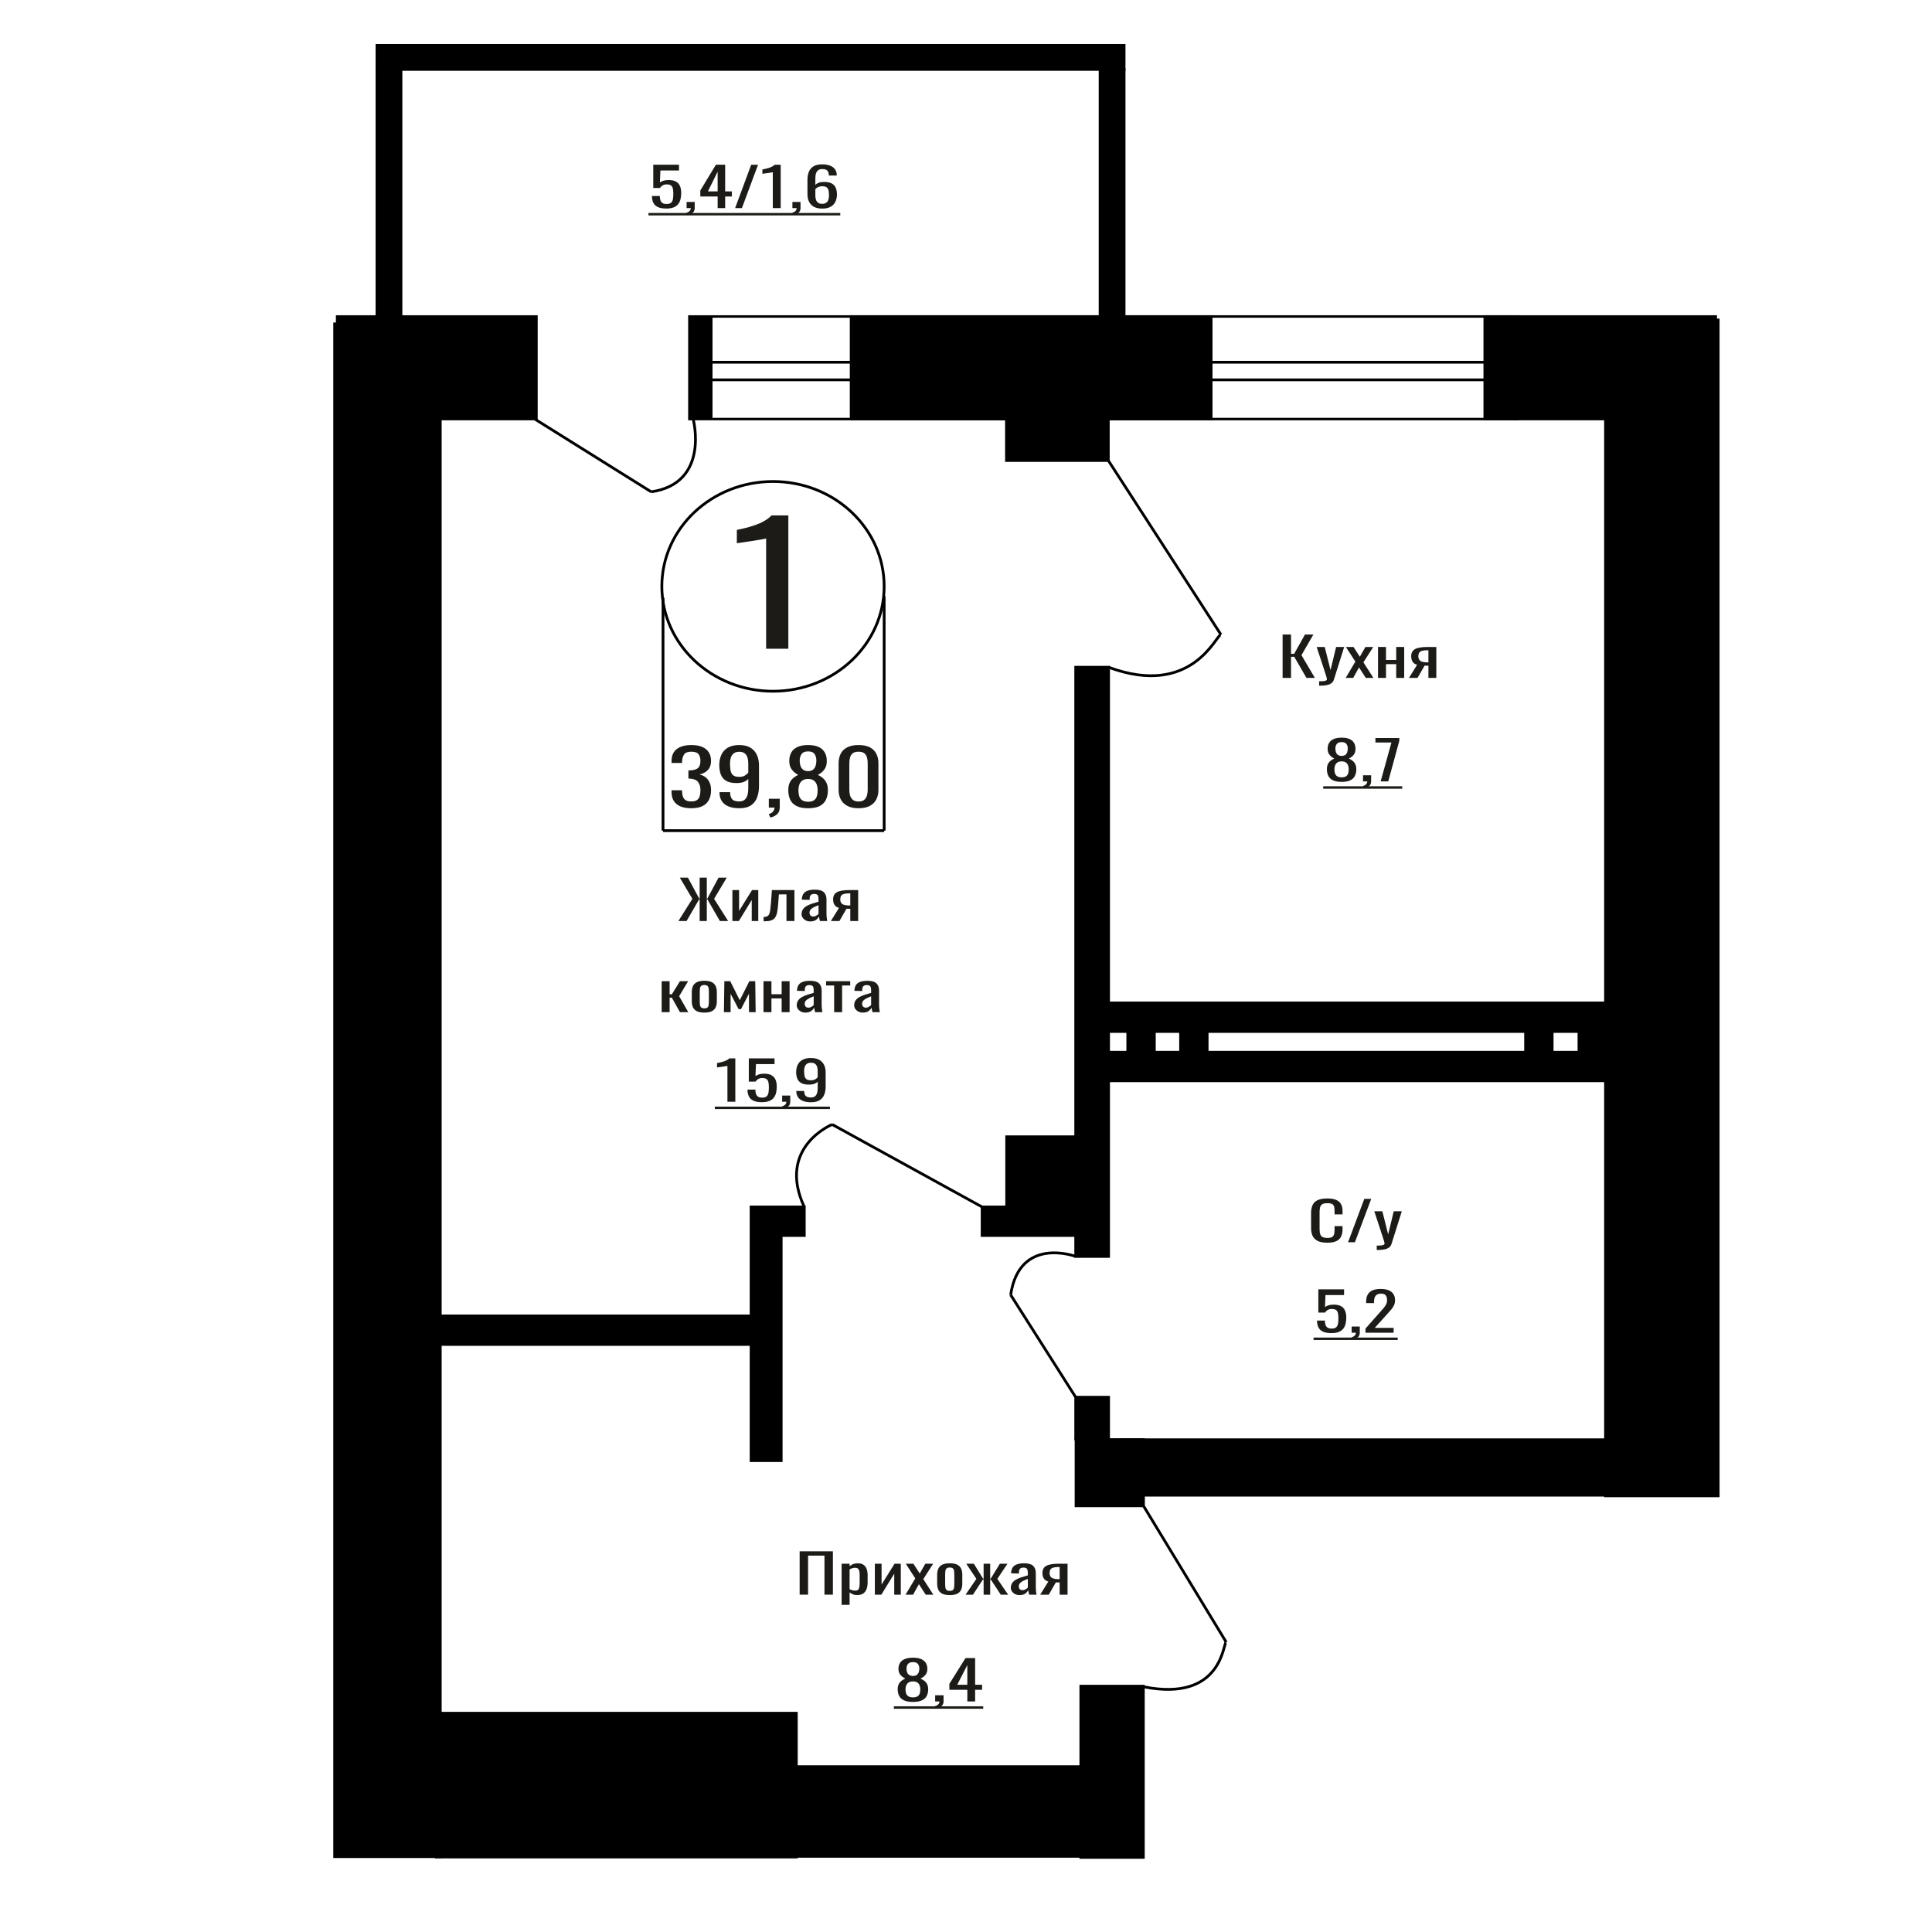 <?xml version="1.0" encoding="UTF-8"?>
<!DOCTYPE svg PUBLIC "-//W3C//DTD SVG 1.1//EN" "http://www.w3.org/Graphics/SVG/1.1/DTD/svg11.dtd">
<!-- Creator: CorelDRAW 2019 -->
<svg xmlns="http://www.w3.org/2000/svg" xml:space="preserve" width="140mm" height="140mm" version="1.1" style="shape-rendering:geometricPrecision; text-rendering:geometricPrecision; image-rendering:optimizeQuality; fill-rule:evenodd; clip-rule:evenodd"
viewBox="0 0 14000 14000"
 xmlns:xlink="http://www.w3.org/1999/xlink">
 <defs>
  <style type="text/css">
   <![CDATA[
    .str0 {stroke:black;stroke-width:20;stroke-miterlimit:22.926}
    .fil1 {fill:none}
    .fil3 {fill:black}
    .fil2 {fill:#1C1B17}
    .fil0 {fill:#1C1B17;fill-rule:nonzero}
   ]]>
  </style>
 </defs>
 <g id="Слой_x0020_1">
  <path class="fil0" d="M5551.61 4701.2l0 -799.33c-1.01,0.8 -12.29,3.18 -33.87,7.16 -21.57,3.97 -45.89,7.95 -72.99,11.93 -27.08,3.98 -51.16,7.55 -72.23,10.74 -21.07,3.18 -32.1,4.77 -33.11,4.77l0 -96.64c17.05,-3.18 36.87,-7.55 59.45,-13.12 22.57,-5.57 45.64,-12.33 69.22,-20.28 23.59,-7.96 46.15,-17.9 67.72,-29.83 21.57,-11.93 39.89,-25.85 54.94,-41.75l121.89 0 0 966.35 -161.02 0z"/>
  <ellipse class="fil1 str0" cx="5601.45" cy="4249.03" rx="805.5" ry="759.88"/>
  <line class="fil1 str0" x1="4804.48" y1="4330.88" x2="4804.48" y2= "6019.17" />
  <line class="fil1 str0" x1="6406.96" y1="4320.43" x2="6406.96" y2= "6019.16" />
  <line class="fil1 str0" x1="4804.48" y1="6019.16" x2="6406.96" y2= "6019.16" />
  <path class="fil0" d="M5008.68 5856.84c-31.65,0 -58.02,-4.62 -79.13,-13.86 -21.1,-9.24 -36.93,-22.55 -47.47,-39.92 -10.55,-17.37 -15.82,-37.88 -15.82,-61.54l0 -14.96 76.24 0c0,1.47 0,3.04 0,4.71 0,1.66 0,3.42 0,5.26 0.48,13.31 2.52,25.32 6.11,36.04 3.61,10.72 10.08,19.22 19.42,25.5 9.36,6.29 22.9,9.43 40.65,9.43 18.7,0 32.84,-3.42 42.44,-10.26 9.59,-6.84 16.07,-16.54 19.43,-29.1 3.35,-12.57 5.03,-26.99 5.03,-43.25 0,-23.65 -5.64,-42.96 -16.9,-57.93 -11.28,-14.97 -31.05,-23.19 -59.35,-24.67 -1.44,-0.37 -3.23,-0.56 -5.4,-0.56 -2.15,0 -3.96,0 -5.4,0l0 -59.32c1.44,0 3.13,0 5.04,0 1.92,0 3.61,0 5.05,0 27.32,-0.74 46.99,-6.28 58.98,-16.63 11.99,-10.35 17.98,-27.54 17.98,-51.56 0,-20.33 -4.43,-36.59 -13.31,-48.79 -8.87,-12.19 -26.49,-18.29 -52.87,-18.29 -26.38,0 -43.88,6.74 -52.51,20.23 -8.63,13.49 -13.43,30.77 -14.39,51.84 0,1.48 0,3.05 0,4.71 0,1.67 0,3.24 0,4.71l-76.24 0 0 -14.96c0,-24.03 5.27,-44.54 15.82,-61.54 10.54,-17 26.49,-30.12 47.83,-39.36 21.35,-9.24 47.84,-13.86 79.49,-13.86 32.12,0 58.75,4.62 79.85,13.86 21.09,9.24 36.92,22.45 47.47,39.63 10.55,17.19 15.83,37.8 15.83,61.82 0,26.98 -7.55,48.6 -22.67,64.87 -15.1,16.26 -35.35,27.35 -60.77,33.26 17.73,4.06 32.72,11.09 44.96,21.07 12.22,9.98 21.69,22.63 28.41,37.97 6.71,15.34 10.07,33.17 10.07,53.5 0,26.61 -4.8,49.81 -14.39,69.58 -9.59,19.77 -24.94,35.11 -46.03,46.01 -21.1,10.91 -48.92,16.36 -83.45,16.36z"/>
  <path id="1" class="fil0" d="M5356.84 5856.84c-30.22,0 -55.99,-4.34 -77.33,-13.03 -21.34,-8.68 -37.52,-21.34 -48.55,-37.98 -11.03,-16.63 -16.79,-36.77 -17.27,-60.42 0,-0.74 0,-1.58 0,-2.5 0,-0.92 0,-1.76 0,-2.49l76.96 0c0,21.43 4.56,37.97 13.68,49.61 9.11,11.65 26.84,17.47 53.22,17.47 14.39,0 26.38,-3.42 35.97,-10.26 9.59,-6.84 16.79,-17.37 21.58,-31.6 4.8,-14.23 7.2,-32.25 7.2,-54.05l0 -68.19c-7.2,9.24 -17.87,16.72 -32.01,22.45 -14.16,5.73 -31.78,8.59 -52.87,8.59 -32.13,0 -57.31,-5.45 -75.53,-16.35 -18.23,-10.91 -31.05,-26.06 -38.48,-45.46 -7.44,-19.41 -11.16,-42.05 -11.16,-67.92 0,-27.35 4.8,-52.02 14.39,-74.01 9.58,-21.99 25.05,-39.45 46.39,-52.39 21.35,-12.94 49.28,-19.4 83.81,-19.4 33.57,0 60.9,6.56 82,19.68 21.1,13.12 36.56,30.77 46.4,52.94 9.83,22.18 14.74,46.94 14.74,74.29l0 150.8c0,28.83 -4.31,55.44 -12.95,79.83 -8.63,24.4 -23.25,43.89 -43.87,58.49 -20.63,14.6 -49.39,21.9 -86.32,21.9zm0 -227.3c16.78,0 30.45,-3.24 41,-9.71 10.55,-6.46 18.7,-13.58 24.46,-21.34l0 -66.53c0,-15.52 -1.92,-29.66 -5.76,-42.41 -3.83,-12.75 -10.55,-22.92 -20.14,-30.49 -9.59,-7.58 -22.78,-11.37 -39.56,-11.37 -16.79,0 -30.09,3.88 -39.92,11.64 -9.84,7.77 -16.79,17.84 -20.87,30.22 -4.07,12.38 -6.11,25.96 -6.11,40.75 0,17.74 1.08,34.19 3.23,49.34 2.17,15.15 7.92,27.26 17.27,36.31 9.36,9.06 24.82,13.59 46.4,13.59z"/>
  <path id="2" class="fil0" d="M5582.71 5924.48l-12.23 -25.51c12.95,-3.32 23.14,-9.14 30.57,-17.46 7.44,-8.32 11.15,-18.2 11.15,-29.66l-41 0 0 -63.76 79.12 0 0 62.65c0,19.59 -5.52,35.21 -16.54,46.85 -11.03,11.64 -28.06,20.6 -51.07,26.89z"/>
  <path id="3" class="fil0" d="M5856.05 5856.84c-35.01,0 -63.06,-5.36 -84.16,-16.08 -21.11,-10.72 -36.33,-25.96 -45.68,-45.74 -9.36,-19.77 -14.03,-42.96 -14.03,-69.57 0,-15.16 1.68,-28.46 5.04,-39.92 3.36,-11.46 8.27,-21.53 14.75,-30.21 6.47,-8.69 14.14,-16.27 23.02,-22.74 8.86,-6.46 18.58,-12.28 29.13,-17.46 -19.18,-9.98 -34.78,-23.01 -46.77,-39.08 -11.98,-16.08 -17.98,-36.5 -17.98,-61.27 0,-23.65 4.8,-44.16 14.39,-61.53 9.59,-17.37 24.57,-30.77 44.96,-40.2 20.38,-9.42 46.16,-14.13 77.33,-14.13 31.16,0 56.71,4.71 76.6,14.13 19.91,9.43 34.66,22.83 44.25,40.2 9.58,17.37 14.39,37.88 14.39,61.53 0,25.14 -5.88,45.65 -17.64,61.54 -11.74,15.9 -27.45,28.83 -47.11,38.81 10.55,5.18 20.27,11 29.13,17.46 8.87,6.47 16.56,14.05 23.03,22.74 6.46,8.68 11.51,18.75 15.1,30.21 3.6,11.46 5.4,24.76 5.4,39.92 0,26.61 -4.68,49.8 -14.04,69.57 -9.34,19.78 -24.44,35.02 -45.31,45.74 -20.86,10.72 -48.8,16.08 -83.8,16.08zm0 -47.12c18.7,0 33.08,-3.7 43.15,-11.09 10.08,-7.39 16.91,-17.37 20.5,-29.94 3.61,-12.57 5.4,-26.61 5.4,-42.13 0,-14.05 -2.04,-27.26 -6.11,-39.64 -4.07,-12.39 -11.15,-22.55 -21.21,-30.5 -10.09,-7.94 -23.98,-11.92 -41.73,-11.92 -17.75,0 -31.78,3.89 -42.08,11.65 -10.31,7.76 -17.63,17.83 -21.94,30.21 -4.32,12.38 -6.47,25.78 -6.47,40.2 0,15.52 1.92,29.56 5.74,42.13 3.84,12.57 10.92,22.55 21.23,29.94 10.32,7.39 24.82,11.09 43.52,11.09zm0 -221.76c16.31,-0.37 28.65,-4.25 37.04,-11.65 8.4,-7.39 14.27,-16.91 17.62,-28.55 3.36,-11.64 5.05,-23.75 5.05,-36.31 0,-18.48 -4.32,-34.19 -12.95,-47.13 -8.64,-12.93 -24.22,-19.4 -46.76,-19.4 -22.54,0 -38.37,6.47 -47.48,19.4 -9.11,12.94 -13.66,28.65 -13.66,47.13 0,12.56 1.67,24.67 5.03,36.31 3.35,11.64 9.48,21.16 18.34,28.55 8.87,7.4 21.46,11.28 37.77,11.65z"/>
  <path id="4" class="fil0" d="M6221.47 5856.84c-33.08,0 -60.3,-5.73 -81.63,-17.19 -21.35,-11.45 -37.18,-27.16 -47.49,-47.12 -10.31,-19.96 -15.46,-42.69 -15.46,-68.19l0 -193.49c0,-26.24 5.04,-49.25 15.11,-69.02 10.07,-19.77 25.76,-35.2 47.11,-46.29 21.34,-11.09 48.8,-16.63 82.36,-16.63 33.57,0 60.91,5.54 82,16.63 21.1,11.09 36.7,26.52 46.77,46.29 10.06,19.77 15.1,42.78 15.1,69.02l0 193.49c0,25.87 -5.15,48.79 -15.47,68.74 -10.31,19.96 -26.01,35.58 -47.11,46.85 -21.11,11.27 -48.2,16.91 -81.29,16.91zm0 -48.79c18.22,0 32.01,-4.06 41.37,-12.19 9.34,-8.14 15.81,-18.58 19.42,-31.33 3.59,-12.75 5.38,-25.96 5.38,-39.64l0 -194.59c0,-14.42 -1.67,-28 -5.03,-40.75 -3.35,-12.75 -9.7,-23.01 -19.06,-30.77 -9.35,-7.76 -23.38,-11.64 -42.08,-11.64 -18.69,0 -32.85,3.88 -42.44,11.64 -9.59,7.76 -16.06,18.02 -19.42,30.77 -3.36,12.75 -5.04,26.33 -5.04,40.75l0 194.59c0,13.68 1.81,26.89 5.4,39.64 3.6,12.75 10.3,23.19 20.14,31.33 9.83,8.13 23.61,12.19 41.36,12.19z"/>
  <line class="fil1 str0" x1="8288.27" y1="10915.82" x2="8885.83" y2= "11900.08" />
  <path class="fil0" d="M4828.91 1511.16c-26.01,0 -46.67,-3.62 -61.99,-10.86 -15.32,-7.24 -26.28,-17.72 -32.86,-31.43 -6.6,-13.72 -9.89,-30.01 -9.89,-48.9l57.18 0c0,9.31 1.07,18.43 3.2,27.36 2.14,8.92 6.68,16.3 13.64,22.12 6.94,5.82 17.54,8.73 31.78,8.73 15.68,0 26.9,-3.3 33.66,-9.9 6.78,-6.59 11.05,-15.52 12.84,-26.77 1.77,-11.26 2.67,-24 2.67,-38.23 0,-14.23 -1.08,-26.32 -3.21,-36.28 -2.13,-9.96 -6.6,-17.59 -13.36,-22.9 -6.77,-5.3 -17.46,-7.95 -32.07,-7.95 -11.74,0 -21.72,2.65 -29.92,7.95 -8.19,5.31 -14.25,11.32 -18.16,18.05l-48.63 0 0 -168.42 186.49 0 0 41.52 -134.65 0 -3.75 86.93c7.12,-5.43 15.95,-9.7 26.45,-12.81 10.51,-3.1 22.53,-4.65 36.07,-4.65 23.52,0 41.95,4.01 55.31,12.03 13.36,8.02 22.79,19.01 28.31,32.98 5.52,13.97 8.29,30.01 8.29,48.12 0,16.04 -1.61,30.98 -4.8,44.82 -3.21,13.84 -8.83,25.87 -16.85,36.09 -8.01,10.22 -18.96,18.18 -32.85,23.87 -13.89,5.69 -31.53,8.53 -52.9,8.53z"/>
  <path id="1" class="fil0" d="M4983.87 1558.9l-9.09 -17.85c9.63,-2.33 17.19,-6.41 22.71,-12.23 5.52,-5.82 8.29,-12.74 8.29,-20.76l-30.46 0 0 -44.63 58.78 0 0 43.85c0,13.72 -4.1,24.65 -12.29,32.79 -8.2,8.15 -20.84,14.43 -37.94,18.83z"/>
  <path id="2" class="fil0" d="M5200.29 1508.06l0 -84.21 -125.58 0 0 -43.46 112.75 -186.66 67.33 0 0 193.26 48.62 0 0 36.86 -48.62 0 0 84.21 -54.5 0zm-70.54 -121.07l70.54 0 0 -142.81 -70.54 142.81z"/>
  <polygon id="3" class="fil0" points="5326.92,1508.06 5443.41,1193.73 5493.11,1193.73 5376.09,1508.06 "/>
  <path id="4" class="fil0" d="M5599.97 1508.06l0 -260c-0.35,0.26 -4.36,1.03 -12.02,2.33 -7.67,1.29 -16.3,2.59 -25.91,3.88 -9.63,1.29 -18.18,2.46 -25.66,3.49 -7.47,1.04 -11.4,1.55 -11.76,1.55l0 -31.43c6.06,-1.03 13.1,-2.46 21.11,-4.27 8.02,-1.81 16.21,-4.01 24.58,-6.59 8.38,-2.59 16.39,-5.83 24.05,-9.71 7.66,-3.88 14.16,-8.4 19.51,-13.58l43.28 0 0 314.33 -57.18 0z"/>
  <path id="5" class="fil0" d="M5750.66 1558.9l-9.09 -17.85c9.62,-2.33 17.18,-6.41 22.7,-12.23 5.53,-5.82 8.29,-12.74 8.29,-20.76l-30.46 0 0 -44.63 58.79 0 0 43.85c0,13.72 -4.11,24.65 -12.3,32.79 -8.19,8.15 -20.83,14.43 -37.93,18.83z"/>
  <path id="6" class="fil0" d="M5957.45 1511.55c-24.94,0 -45.23,-4.59 -60.92,-13.77 -15.67,-9.19 -27.15,-21.61 -34.46,-37.26 -7.3,-15.65 -10.95,-33.05 -10.95,-52.19l0 -105.94c0,-20.44 3.21,-39.07 9.61,-55.88 6.42,-16.82 17.37,-30.27 32.87,-40.36 15.49,-10.09 36.78,-15.14 63.85,-15.14 22.45,0 41.42,2.98 56.91,8.93 15.49,5.95 27.43,14.62 35.8,26 8.37,11.38 12.74,25.22 13.1,41.52 0,0.52 0.08,1.23 0.26,2.14 0.18,0.9 0.27,1.74 0.27,2.52l-57.72 0c0,-15.26 -3.37,-26.91 -10.15,-34.93 -6.76,-8.02 -19.59,-12.03 -38.47,-12.03 -10.33,0 -19.24,2.4 -26.71,7.18 -7.48,4.79 -13.1,12.1 -16.84,21.93 -3.74,9.83 -5.61,22.51 -5.61,38.03l0 47.73c5.7,-6.47 13.8,-11.71 24.32,-15.72 10.51,-4.01 23.42,-6.01 38.73,-6.01 23.87,0 42.58,3.75 56.12,11.25 13.53,7.5 23.14,18.05 28.84,31.63 5.7,13.58 8.55,29.56 8.55,47.92 0,18.89 -3.56,36.09 -10.68,51.62 -7.12,15.52 -18.52,27.87 -34.2,37.06 -15.67,9.18 -36.51,13.77 -62.52,13.77zm0 -34.53c12.82,0 22.8,-2.66 29.92,-7.96 7.13,-5.3 12.2,-12.35 15.23,-21.15 3.03,-8.8 4.55,-18.37 4.55,-28.72 0,-12.41 -0.8,-23.93 -2.41,-34.53 -1.6,-10.61 -5.79,-19.08 -12.55,-25.42 -6.77,-6.34 -18.35,-9.51 -34.74,-9.51 -7.83,0 -14.95,1.04 -21.37,3.11 -6.42,2.07 -11.94,4.72 -16.57,7.95 -4.62,3.24 -8.37,6.66 -11.22,10.28l0 46.96c0,10.61 1.52,20.44 4.55,29.49 3.03,9.06 8.09,16.24 15.23,21.54 7.11,5.3 16.92,7.96 29.38,7.96z"/>
  <polygon id="7" class="fil2" points="4699.06,1543.34 6088.9,1543.34 6088.9,1560.98 4699.06,1560.98 "/>
  <path class="fil1 str0" d="M8885.83 11900.08c-24.13,-1.67 -22.68,436.29 -597.56,323.34"/>
  <path class="fil0" d="M9648.29 9660.31c-26.01,0 -46.66,-3.62 -61.99,-10.86 -15.31,-7.24 -26.27,-17.72 -32.85,-31.43 -6.6,-13.72 -9.89,-30.01 -9.89,-48.9l57.17 0c0,9.31 1.08,18.43 3.21,27.36 2.13,8.92 6.68,16.3 13.63,22.12 6.94,5.82 17.54,8.73 31.78,8.73 15.69,0 26.91,-3.3 33.67,-9.9 6.77,-6.59 11.04,-15.52 12.83,-26.77 1.78,-11.26 2.67,-24 2.67,-38.23 0,-14.23 -1.07,-26.32 -3.2,-36.28 -2.14,-9.96 -6.6,-17.59 -13.36,-22.9 -6.77,-5.3 -17.46,-7.95 -32.07,-7.95 -11.75,0 -21.73,2.65 -29.92,7.95 -8.19,5.31 -14.25,11.32 -18.16,18.05l-48.64 0 0 -168.42 186.5 0 0 41.52 -134.66 0 -3.74 86.93c7.12,-5.43 15.94,-9.7 26.45,-12.81 10.51,-3.1 22.53,-4.65 36.06,-4.65 23.52,0 41.96,4.01 55.32,12.03 13.35,8.02 22.79,19.01 28.31,32.98 5.52,13.97 8.29,30.01 8.29,48.12 0,16.04 -1.61,30.98 -4.81,44.82 -3.21,13.84 -8.83,25.87 -16.84,36.09 -8.01,10.22 -18.96,18.18 -32.85,23.87 -13.9,5.69 -31.54,8.53 -52.91,8.53z"/>
  <path id="1" class="fil0" d="M9803.26 9708.05l-9.09 -17.85c9.62,-2.33 17.18,-6.41 22.71,-12.23 5.52,-5.82 8.29,-12.74 8.29,-20.76l-30.46 0 0 -44.63 58.78 0 0 43.85c0,13.72 -4.1,24.65 -12.3,32.79 -8.19,8.15 -20.83,14.43 -37.93,18.83z"/>
  <path id="2" class="fil0" d="M9894.63 9657.21l0 -29.49 110.08 -124.57c8.19,-9.31 15.77,-17.98 22.71,-26 6.95,-8.02 12.65,-16.49 17.1,-25.42 4.46,-8.92 6.68,-19.21 6.68,-30.85 0,-14.49 -3.21,-25.87 -9.61,-34.15 -6.42,-8.28 -17.64,-12.42 -33.67,-12.42 -13.54,0 -24.04,2.72 -31.53,8.15 -7.48,5.44 -12.65,12.55 -15.5,21.35 -2.85,8.79 -4.26,18.24 -4.26,28.33l0 10.47 -57.19 0 0 -10.86c0,-18.89 3.48,-35.12 10.42,-48.7 6.94,-13.59 18.17,-24.13 33.67,-31.63 15.49,-7.5 36.06,-11.26 61.72,-11.26 34.9,0 60.91,7.18 78.02,21.54 17.08,14.36 25.64,34.22 25.64,59.57 0,13.45 -2.22,25.22 -6.68,35.31 -4.45,10.09 -10.25,19.54 -17.37,28.33 -7.12,8.8 -14.96,17.85 -23.5,27.17l-99.39 110.2 136.79 0 0 34.93 -204.13 0z"/>
  <polygon id="3" class="fil2" points="9518.44,9692.49 10128.14,9692.49 10128.14,9710.13 9518.44,9710.13 "/>
  <polygon id="4" class="fil2" points="10128.14,9692.49 10128.14,9692.49 10128.14,9710.13 10128.14,9710.13 "/>
  <polygon id="5" class="fil2" points="9518.44,10352.97 9518.44,10352.97 9518.44,10370.61 9518.44,10370.61 "/>
  <polygon id="6" class="fil2" points="9518.44,10352.97 9518.44,10352.97 9518.44,10370.61 9518.44,10370.61 "/>
  <path class="fil0" d="M6615.8 12332.78c-26.95,0 -48.55,-3.75 -64.81,-11.25 -16.24,-7.5 -27.97,-18.18 -35.17,-32.02 -7.19,-13.84 -10.81,-30.07 -10.81,-48.7 0,-10.6 1.3,-19.92 3.89,-27.94 2.58,-8.02 6.36,-15.07 11.35,-21.15 4.99,-6.08 10.9,-11.38 17.72,-15.91 6.84,-4.53 14.32,-8.6 22.44,-12.22 -14.77,-6.99 -26.77,-16.11 -36,-27.36 -9.23,-11.25 -13.86,-25.55 -13.86,-42.88 0,-16.56 3.7,-30.92 11.08,-43.08 7.39,-12.15 18.93,-21.53 34.63,-28.13 15.69,-6.6 35.54,-9.89 59.54,-9.89 24.01,0 43.68,3.29 59,9.89 15.33,6.6 26.68,15.98 34.07,28.13 7.38,12.16 11.08,26.52 11.08,43.08 0,17.59 -4.53,31.95 -13.58,43.07 -9.05,11.13 -21.14,20.18 -36.28,27.17 8.13,3.62 15.61,7.69 22.44,12.22 6.83,4.53 12.74,9.83 17.72,15.91 4.99,6.08 8.87,13.13 11.64,21.15 2.77,8.02 4.15,17.34 4.15,27.94 0,18.63 -3.59,34.86 -10.8,48.7 -7.2,13.84 -18.83,24.52 -34.9,32.02 -16.06,7.5 -37.58,11.25 -64.54,11.25zm0 -32.98c14.4,0 25.49,-2.59 33.25,-7.76 7.75,-5.18 13.01,-12.16 15.78,-20.96 2.77,-8.8 4.16,-18.63 4.16,-29.49 0,-9.83 -1.57,-19.08 -4.71,-27.75 -3.14,-8.66 -8.58,-15.78 -16.35,-21.34 -7.75,-5.56 -18.46,-8.34 -32.13,-8.34 -13.66,0 -24.45,2.71 -32.4,8.14 -7.94,5.44 -13.56,12.49 -16.89,21.15 -3.33,8.67 -4.98,18.05 -4.98,28.14 0,10.86 1.47,20.69 4.42,29.49 2.96,8.8 8.41,15.78 16.35,20.96 7.93,5.17 19.11,7.76 33.5,7.76zm0 -155.23c12.56,-0.26 22.07,-2.97 28.53,-8.15 6.47,-5.17 11,-11.83 13.58,-19.98 2.58,-8.15 3.87,-16.62 3.87,-25.42 0,-12.93 -3.31,-23.93 -9.97,-32.98 -6.65,-9.06 -18.65,-13.59 -36.01,-13.59 -17.34,0 -29.53,4.53 -36.56,13.59 -7.01,9.05 -10.52,20.05 -10.52,32.98 0,8.8 1.3,17.27 3.88,25.42 2.59,8.15 7.3,14.81 14.12,19.98 6.84,5.18 16.53,7.89 29.08,8.15z"/>
  <path id="1" class="fil0" d="M6785.31 12380.13l-9.42 -17.85c9.98,-2.33 17.81,-6.41 23.54,-12.23 5.72,-5.82 8.59,-12.74 8.59,-20.76l-31.57 0 0 -44.63 60.93 0 0 43.85c0,13.72 -4.25,24.65 -12.74,32.79 -8.5,8.15 -21.6,14.43 -39.33,18.83z"/>
  <path id="2" class="fil0" d="M7009.66 12329.29l0 -84.21 -130.18 0 0 -43.46 116.88 -186.66 69.8 0 0 193.26 50.41 0 0 36.86 -50.41 0 0 84.21 -56.5 0zm-73.12 -121.07l73.12 0 0 -142.81 -73.12 142.81z"/>
  <polygon id="3" class="fil2" points="6477.32,12364.57 7124.87,12364.57 7124.87,12382.21 6477.32,12382.21 "/>
  <line class="fil1 str0" x1="3875" y1="3036.42" x2="4718.86" y2= "3564" />
  <path class="fil1 str0" d="M5022.95 3036.42c0,0 124.4,465.09 -304.1,527.58"/>
  <path class="fil0" d="M9722.04 5665.88c-25.99,0 -46.83,-3.75 -62.51,-11.25 -15.67,-7.5 -26.99,-18.18 -33.93,-32.02 -6.94,-13.84 -10.42,-30.07 -10.42,-48.7 0,-10.6 1.25,-19.92 3.74,-27.94 2.49,-8.02 6.14,-15.07 10.95,-21.15 4.82,-6.08 10.52,-11.38 17.1,-15.91 6.6,-4.53 13.81,-8.6 21.65,-12.22 -14.25,-6.99 -25.83,-16.11 -34.73,-27.36 -8.91,-11.25 -13.37,-25.55 -13.37,-42.88 0,-16.56 3.57,-30.92 10.69,-43.08 7.13,-12.15 18.25,-21.53 33.4,-28.13 15.13,-6.6 34.29,-9.9 57.43,-9.9 23.17,0 42.14,3.3 56.91,9.9 14.79,6.6 25.74,15.98 32.87,28.13 7.12,12.16 10.69,26.52 10.69,43.08 0,17.59 -4.37,31.95 -13.1,43.07 -8.73,11.13 -20.39,20.18 -35,27.17 7.85,3.62 15.06,7.69 21.65,12.22 6.59,4.53 12.29,9.83 17.1,15.91 4.8,6.08 8.55,13.13 11.22,21.15 2.67,8.02 4.01,17.34 4.01,27.94 0,18.63 -3.47,34.86 -10.43,48.7 -6.94,13.84 -18.16,24.52 -33.66,32.02 -15.49,7.5 -36.24,11.25 -62.26,11.25zm0 -32.98c13.9,0 24.6,-2.59 32.07,-7.76 7.48,-5.18 12.56,-12.16 15.23,-20.96 2.67,-8.8 4.01,-18.63 4.01,-29.49 0,-9.83 -1.51,-19.08 -4.54,-27.75 -3.03,-8.66 -8.28,-15.78 -15.77,-21.34 -7.48,-5.56 -17.8,-8.34 -31,-8.34 -13.17,0 -23.58,2.71 -31.25,8.14 -7.66,5.44 -13.08,12.49 -16.29,21.15 -3.21,8.67 -4.81,18.05 -4.81,28.14 0,10.86 1.42,20.69 4.27,29.49 2.85,8.8 8.11,15.78 15.77,20.96 7.65,5.17 18.43,7.76 32.31,7.76zm0 -155.23c12.12,-0.26 21.29,-2.97 27.53,-8.15 6.24,-5.17 10.6,-11.83 13.1,-19.98 2.49,-8.15 3.73,-16.62 3.73,-25.42 0,-12.93 -3.2,-23.93 -9.61,-32.98 -6.42,-9.06 -18,-13.59 -34.75,-13.59 -16.73,0 -28.49,4.53 -35.26,13.59 -6.76,9.05 -10.15,20.05 -10.15,32.98 0,8.8 1.25,17.27 3.75,25.42 2.49,8.15 7.03,14.81 13.62,19.98 6.59,5.18 15.94,7.89 28.04,8.15z"/>
  <path id="1" class="fil0" d="M9885.56 5713.23l-9.09 -17.85c9.63,-2.33 17.19,-6.41 22.71,-12.23 5.52,-5.82 8.29,-12.74 8.29,-20.76l-30.46 0 0 -44.63 58.78 0 0 43.85c0,13.72 -4.1,24.65 -12.29,32.79 -8.2,8.15 -20.84,14.43 -37.94,18.83z"/>
  <polygon id="2" class="fil0" points="10004.72,5662.39 10082.74,5380.66 9966.79,5380.66 9966.79,5348.06 10139.92,5348.06 10139.92,5368.24 10059.76,5662.39 "/>
  <polygon id="3" class="fil2" points="9588.46,5697.67 10161.29,5697.67 10161.29,5715.31 9588.46,5715.31 "/>
  <polygon id="4" class="fil2" points="10161.29,5697.67 10161.29,5697.67 10161.29,5715.31 10161.29,5715.31 "/>
  <polygon id="5" class="fil2" points="9588.46,6358.15 9588.46,6358.15 9588.46,6375.79 9588.46,6375.79 "/>
  <polygon id="6" class="fil2" points="9588.46,6358.15 9588.46,6358.15 9588.46,6375.79 9588.46,6375.79 "/>
  <polygon class="fil0" points="9294.24,4912.43 9294.24,4598.1 9355.28,4598.1 9355.28,4737.8 9377.97,4737.8 9456.29,4598.1 9517.33,4598.1 9430.9,4747.5 9528.13,4912.43 9467.09,4912.43 9378.51,4759.15 9355.28,4759.15 9355.28,4912.43 "/>
  <path id="1" class="fil0" d="M9558.91 4968.7l0 -31.82c14.04,0 25.21,-0.45 33.49,-1.36 8.28,-0.91 14.22,-2.59 17.83,-5.05 3.6,-2.45 5.4,-5.88 5.4,-10.28 0,-2.33 -1.27,-7.5 -3.79,-15.52 -2.52,-8.02 -5.22,-16.56 -8.1,-25.61l-62.65 -190.93 58.34 0 42.13 167.64 40.51 -167.64 58.34 0 -74.54 236.72c-3.25,10.86 -9.19,19.47 -17.83,25.8 -8.65,6.34 -19.71,10.93 -33.22,13.78 -13.5,2.85 -29.8,4.27 -48.88,4.27l-7.03 0z"/>
  <polygon id="2" class="fil0" points="9751.21,4912.43 9821.43,4794.46 9752.84,4688.13 9807.93,4688.13 9853.84,4759.15 9894.36,4688.13 9951.06,4688.13 9879.77,4799.5 9952.15,4912.43 9897.06,4912.43 9847.91,4836.37 9805.77,4912.43 "/>
  <polygon id="3" class="fil0" points="9985.65,4912.43 9985.65,4688.13 10043.45,4688.13 10043.45,4782.43 10117.44,4782.43 10117.44,4688.13 10175.24,4688.13 10175.24,4912.43 10117.44,4912.43 10117.44,4812.7 10043.45,4812.7 10043.45,4912.43 "/>
  <path id="4" class="fil0" d="M10209.82 4912.43l58.88 -95.07c-10.08,-2.85 -18.28,-7.12 -24.59,-12.81 -6.29,-5.69 -10.88,-12.68 -13.76,-20.96 -2.88,-8.27 -4.33,-17.59 -4.33,-27.94 0,-11.9 2.16,-22.12 6.48,-30.65 4.32,-8.54 11.17,-15.53 20.54,-20.96 9.35,-5.43 21.78,-9.44 37.26,-12.03 15.49,-2.59 34.57,-3.88 57.26,-3.88l60.5 0 0 224.3 -57.27 0 0 -88.48c-5.76,0 -10.62,-0.06 -14.57,-0.19 -3.97,-0.13 -8.28,-0.33 -12.97,-0.58l-51.31 89.25 -62.12 0zm134.5 -112.54c0.71,0 1.89,0 3.51,0 1.61,0 2.61,0 2.96,0l0 -88.09c-0.35,0 -1.35,0 -2.96,0 -1.62,0 -2.62,0 -2.97,0 -16.92,0 -30.34,1.49 -40.24,4.47 -9.91,2.97 -16.84,7.63 -20.81,13.97 -3.95,6.33 -5.93,14.81 -5.93,25.41 0,14.75 4.58,25.75 13.77,32.99 9.19,7.24 26.74,10.99 52.67,11.25z"/>
  <polygon class="fil3 str0" points="2425.06,2347.03 3190.39,2347.03 3190.39,13454.02 2425.06,13454.02 "/>
  <path class="fil0" d="M5271.24 7983.72l0 -260c-0.36,0.26 -4.37,1.03 -12.02,2.33 -7.67,1.29 -16.3,2.59 -25.92,3.88 -9.62,1.29 -18.17,2.46 -25.65,3.49 -7.48,1.04 -11.4,1.55 -11.76,1.55l0 -31.43c6.06,-1.03 13.1,-2.46 21.11,-4.27 8.01,-1.81 16.21,-4.01 24.58,-6.59 8.37,-2.59 16.39,-5.83 24.04,-9.71 7.67,-3.88 14.17,-8.4 19.51,-13.58l43.28 0 0 314.33 -57.17 0z"/>
  <path id="1" class="fil0" d="M5521.31 7986.82c-26.01,0 -46.66,-3.62 -61.99,-10.86 -15.31,-7.24 -26.27,-17.72 -32.85,-31.43 -6.6,-13.72 -9.89,-30.01 -9.89,-48.9l57.17 0c0,9.31 1.08,18.43 3.21,27.36 2.13,8.92 6.68,16.3 13.63,22.12 6.94,5.82 17.55,8.73 31.78,8.73 15.69,0 26.91,-3.3 33.67,-9.9 6.78,-6.59 11.04,-15.52 12.83,-26.77 1.78,-11.26 2.68,-24 2.68,-38.23 0,-14.23 -1.08,-26.32 -3.21,-36.28 -2.14,-9.96 -6.6,-17.59 -13.36,-22.9 -6.77,-5.3 -17.46,-7.95 -32.07,-7.95 -11.75,0 -21.73,2.65 -29.92,7.95 -8.19,5.31 -14.25,11.32 -18.16,18.05l-48.64 0 0 -168.42 186.5 0 0 41.52 -134.66 0 -3.74 86.93c7.12,-5.43 15.94,-9.7 26.45,-12.81 10.51,-3.1 22.53,-4.65 36.06,-4.65 23.52,0 41.96,4.01 55.32,12.03 13.35,8.02 22.79,19.01 28.31,32.98 5.52,13.97 8.29,30.01 8.29,48.12 0,16.04 -1.61,30.98 -4.81,44.82 -3.21,13.84 -8.82,25.87 -16.84,36.09 -8.01,10.22 -18.96,18.18 -32.85,23.87 -13.9,5.69 -31.54,8.53 -52.91,8.53z"/>
  <path id="2" class="fil0" d="M5676.28 8034.56l-9.09 -17.85c9.63,-2.33 17.18,-6.41 22.71,-12.23 5.52,-5.82 8.29,-12.74 8.29,-20.76l-30.46 0 0 -44.63 58.78 0 0 43.85c0,13.72 -4.1,24.65 -12.3,32.79 -8.19,8.15 -20.83,14.43 -37.93,18.83z"/>
  <path id="3" class="fil0" d="M5876.66 7987.21c-22.44,0 -41.59,-3.04 -57.44,-9.12 -15.85,-6.08 -27.88,-14.94 -36.07,-26.58 -8.2,-11.64 -12.47,-25.74 -12.82,-42.3 0,-0.51 0,-1.1 0,-1.74 0,-0.65 0,-1.23 0,-1.75l57.17 0c0,15 3.39,26.58 10.16,34.73 6.76,8.15 19.94,12.23 39.53,12.23 10.69,0 19.6,-2.4 26.73,-7.18 7.12,-4.79 12.46,-12.16 16.03,-22.12 3.55,-9.96 5.34,-22.58 5.34,-37.84l0 -47.73c-5.34,6.47 -13.27,11.71 -23.78,15.72 -10.51,4.01 -23.6,6.01 -39.27,6.01 -23.88,0 -42.58,-3.82 -56.11,-11.45 -13.54,-7.63 -23.07,-18.24 -28.59,-31.82 -5.52,-13.58 -8.29,-29.43 -8.29,-47.54 0,-19.14 3.57,-36.41 10.7,-51.8 7.12,-15.39 18.6,-27.62 34.47,-36.67 15.85,-9.06 36.6,-13.59 62.24,-13.59 24.93,0 45.24,4.6 60.91,13.78 15.69,9.19 27.17,21.54 34.47,37.06 7.31,15.52 10.96,32.86 10.96,52l0 105.55c0,20.18 -3.21,38.81 -9.63,55.88 -6.4,17.08 -17.26,30.73 -32.59,40.94 -15.31,10.22 -36.68,15.33 -64.12,15.33zm0 -159.1c12.47,0 22.62,-2.27 30.45,-6.79 7.85,-4.53 13.9,-9.51 18.18,-14.94l0 -46.57c0,-10.87 -1.43,-20.76 -4.28,-29.69 -2.85,-8.92 -7.84,-16.04 -14.96,-21.34 -7.13,-5.3 -16.92,-7.96 -29.39,-7.96 -12.47,0 -22.35,2.72 -29.65,8.15 -7.31,5.44 -12.48,12.49 -15.51,21.15 -3.02,8.67 -4.53,18.18 -4.53,28.53 0,12.41 0.8,23.93 2.4,34.53 1.61,10.61 5.88,19.08 12.82,25.42 6.95,6.34 18.44,9.51 34.47,9.51z"/>
  <polygon id="4" class="fil2" points="5179.86,8019 6014,8019 6014,8036.64 5179.86,8036.64 "/>
  <polygon id="5" class="fil2" points="6014,8019 6014,8019 6014,8036.64 6014,8036.64 "/>
  <polygon id="6" class="fil2" points="5179.86,8679.48 5179.86,8679.48 5179.86,8697.12 5179.86,8697.12 "/>
  <polygon id="7" class="fil2" points="5179.86,8679.48 5179.86,8679.48 5179.86,8697.12 5179.86,8697.12 "/>
  <polygon class="fil0" points="4915.86,6674.03 5017.2,6513.37 4926.11,6359.7 4984.85,6359.7 5066.78,6511.43 5070.02,6511.43 5070.02,6359.7 5121.76,6359.7 5121.76,6511.43 5125.54,6511.43 5206.92,6359.7 5266.21,6359.7 5174.58,6513.37 5276.45,6674.03 5216.62,6674.03 5126.08,6516.87 5121.76,6516.87 5121.76,6674.03 5070.02,6674.03 5070.02,6516.87 5066.24,6516.87 4975.15,6674.03 "/>
  <polygon id="1" class="fil0" points="5307.19,6674.03 5307.19,6449.73 5355.69,6449.73 5355.69,6600.69 5449.47,6449.73 5494.75,6449.73 5494.75,6674.03 5447.32,6674.03 5447.32,6521.91 5354.08,6674.03 "/>
  <path id="2" class="fil0" d="M5533.56 6675.97l0 -31.43c10.78,0 19.31,-1.55 25.6,-4.66 6.29,-3.1 11.14,-8.34 14.56,-15.72 3.41,-7.37 6.01,-17.33 7.8,-29.88 1.81,-12.54 3.42,-28.26 4.86,-47.15l7.01 -97.4 163.31 0 0 224.3 -57.67 0 0 -192.87 -54.97 0 -4.85 65.97c-1.81,25.62 -4.41,46.83 -7.82,63.65 -3.42,16.81 -8.71,29.94 -15.91,39.38 -7.18,9.45 -16.79,16.11 -28.83,19.99 -12.04,3.88 -27.57,5.82 -46.63,5.82l-6.46 0z"/>
  <path id="3" class="fil0" d="M5870.97 6677.13c-12.21,0 -22.98,-2.52 -32.33,-7.56 -9.35,-5.05 -16.71,-11.52 -22.1,-19.41 -5.39,-7.89 -8.09,-16.23 -8.09,-25.03 0,-13.97 3.24,-25.74 9.7,-35.31 6.47,-9.57 15.36,-17.66 26.68,-24.25 11.32,-6.6 24.43,-12.36 39.35,-17.27 14.92,-4.92 30.64,-9.7 47.17,-14.36l0 -15.91c0,-9.05 -0.72,-16.56 -2.17,-22.51 -1.43,-5.95 -4.4,-10.41 -8.88,-13.39 -4.49,-2.97 -11.23,-4.46 -20.21,-4.46 -7.91,0 -14.28,1.3 -19.14,3.88 -4.85,2.59 -8.35,6.28 -10.51,11.06 -2.16,4.79 -3.23,10.41 -3.23,16.88l0 11.26 -57.14 -1.56c0.72,-24.83 8.62,-43.14 23.72,-54.91 15.08,-11.77 38.45,-17.65 70.07,-17.65 30.89,0 52.83,6.08 65.76,18.24 12.93,12.15 19.4,29.75 19.4,52.77l0 102.45c0,6.98 0.27,13.71 0.81,20.18 0.54,6.47 1.26,12.48 2.15,18.04 0.9,5.57 1.71,10.8 2.43,15.72l-52.82 0c-1.09,-4.14 -2.43,-9.38 -4.04,-15.72 -1.63,-6.33 -2.8,-12.09 -3.5,-17.27 -3.6,8.8 -10.52,17.01 -20.76,24.65 -10.25,7.63 -24.34,11.44 -42.32,11.44zm22.64 -35.7c5.75,0 11.14,-1.16 16.17,-3.49 5.04,-2.33 9.53,-4.98 13.49,-7.95 3.94,-2.98 6.64,-5.37 8.08,-7.18l0 -63.65c-8.99,3.63 -17.43,7.25 -25.33,10.87 -7.91,3.62 -14.82,7.44 -20.75,11.45 -5.94,4.01 -10.6,8.54 -14.02,13.58 -3.42,5.04 -5.12,10.8 -5.12,17.27 0,9.05 2.33,16.17 7.01,21.34 4.67,5.18 11.49,7.76 20.47,7.76z"/>
  <path id="4" class="fil0" d="M6020.82 6674.03l58.75 -95.07c-10.06,-2.85 -18.24,-7.12 -24.53,-12.81 -6.28,-5.69 -10.86,-12.68 -13.74,-20.96 -2.87,-8.27 -4.32,-17.59 -4.32,-27.94 0,-11.9 2.16,-22.12 6.48,-30.65 4.3,-8.54 11.14,-15.53 20.48,-20.96 9.34,-5.43 21.74,-9.44 37.19,-12.03 15.46,-2.59 34.5,-3.88 57.14,-3.88l60.36 0 0 224.3 -57.14 0 0 -88.48c-5.75,0 -10.6,-0.06 -14.54,-0.19 -3.96,-0.13 -8.27,-0.33 -12.95,-0.58l-51.19 89.25 -61.99 0zm134.21 -112.54c0.71,0 1.89,0 3.5,0 1.61,0 2.61,0 2.96,0l0 -88.09c-0.35,0 -1.35,0 -2.96,0 -1.61,0 -2.61,0 -2.96,0 -16.89,0 -30.28,1.49 -40.15,4.47 -9.89,2.97 -16.81,7.63 -20.77,13.97 -3.94,6.33 -5.91,14.81 -5.91,25.41 0,14.75 4.57,25.75 13.73,32.99 9.17,7.24 26.69,10.99 52.56,11.25z"/>
  <polygon id="5" class="fil0" points="4794.6,7334.51 4794.6,7110.21 4852.27,7110.21 4852.27,7204.9 4868.44,7204.9 4927.19,7110.21 4986.47,7110.21 4921.26,7218.87 4987.55,7334.51 4927.19,7334.51 4868.44,7229.73 4852.27,7229.73 4852.27,7334.51 "/>
  <path id="6" class="fil0" d="M5103.98 7337.61c-23,0 -41.16,-3.36 -54.45,-10.09 -13.29,-6.72 -22.72,-16.29 -28.29,-28.71 -5.57,-12.42 -8.36,-27.04 -8.36,-43.85l0 -65.2c0,-16.81 2.79,-31.43 8.36,-43.85 5.57,-12.42 15,-21.99 28.29,-28.71 13.29,-6.73 31.45,-10.09 54.45,-10.09 22.99,0 41.04,3.36 54.17,10.09 13.11,6.72 22.46,16.29 28.03,28.71 5.57,12.42 8.35,27.04 8.35,43.85l0 65.2c0,16.81 -2.78,31.43 -8.35,43.85 -5.57,12.42 -14.92,21.99 -28.03,28.71 -13.13,6.73 -31.18,10.09 -54.17,10.09zm0 -30.65c11.14,0 18.94,-2.33 23.44,-6.99 4.49,-4.65 7.19,-10.8 8.09,-18.43 0.9,-7.63 1.35,-15.59 1.35,-23.87l0 -70.23c0,-8.54 -0.45,-16.56 -1.35,-24.06 -0.9,-7.51 -3.6,-13.65 -8.09,-18.44 -4.5,-4.78 -12.3,-7.18 -23.44,-7.18 -11.14,0 -19.04,2.4 -23.73,7.18 -4.66,4.79 -7.45,10.93 -8.34,18.44 -0.91,7.5 -1.35,15.52 -1.35,24.06l0 70.23c0,8.28 0.44,16.24 1.35,23.87 0.89,7.63 3.68,13.78 8.34,18.43 4.69,4.66 12.59,6.99 23.73,6.99z"/>
  <polygon id="7" class="fil0" points="5245.74,7334.51 5248.97,7110.21 5291.56,7110.21 5360.55,7247.97 5430.08,7110.21 5472.66,7110.21 5475.89,7334.51 5427.39,7334.51 5427.39,7200.63 5369.7,7312.39 5351.93,7312.39 5294.25,7201.41 5294.25,7334.51 "/>
  <polygon id="8" class="fil0" points="5532.49,7334.51 5532.49,7110.21 5590.16,7110.21 5590.16,7204.51 5664,7204.51 5664,7110.21 5721.67,7110.21 5721.67,7334.51 5664,7334.51 5664,7234.78 5590.16,7234.78 5590.16,7334.51 "/>
  <path id="9" class="fil0" d="M5835.94 7337.61c-12.21,0 -22.99,-2.52 -32.33,-7.56 -9.35,-5.05 -16.71,-11.52 -22.1,-19.41 -5.39,-7.89 -8.09,-16.23 -8.09,-25.03 0,-13.97 3.24,-25.74 9.7,-35.31 6.47,-9.57 15.36,-17.66 26.68,-24.25 11.32,-6.6 24.43,-12.36 39.35,-17.27 14.92,-4.92 30.64,-9.7 47.17,-14.36l0 -15.91c0,-9.05 -0.72,-16.56 -2.17,-22.51 -1.43,-5.95 -4.4,-10.41 -8.88,-13.39 -4.49,-2.97 -11.23,-4.46 -20.21,-4.46 -7.91,0 -14.28,1.3 -19.14,3.88 -4.85,2.59 -8.35,6.28 -10.51,11.06 -2.16,4.79 -3.23,10.41 -3.23,16.88l0 11.26 -57.14 -1.56c0.72,-24.83 8.62,-43.14 23.72,-54.91 15.08,-11.77 38.45,-17.65 70.07,-17.65 30.89,0 52.83,6.08 65.76,18.24 12.93,12.15 19.4,29.75 19.4,52.77l0 102.45c0,6.98 0.27,13.71 0.81,20.18 0.54,6.47 1.26,12.48 2.15,18.04 0.9,5.57 1.71,10.8 2.43,15.72l-52.82 0c-1.09,-4.14 -2.43,-9.38 -4.04,-15.72 -1.63,-6.33 -2.8,-12.09 -3.5,-17.27 -3.6,8.8 -10.52,17.01 -20.76,24.65 -10.25,7.63 -24.34,11.44 -42.32,11.44zm22.64 -35.7c5.75,0 11.14,-1.16 16.17,-3.49 5.04,-2.33 9.53,-4.98 13.49,-7.95 3.94,-2.98 6.64,-5.37 8.08,-7.18l0 -63.65c-8.99,3.63 -17.43,7.25 -25.33,10.87 -7.91,3.62 -14.82,7.44 -20.75,11.45 -5.94,4.01 -10.6,8.54 -14.02,13.58 -3.42,5.04 -5.12,10.8 -5.12,17.27 0,9.05 2.33,16.17 7.01,21.34 4.67,5.18 11.49,7.76 20.47,7.76z"/>
  <polygon id="10" class="fil0" points="6044.54,7334.51 6044.54,7141.26 5986.33,7141.26 5986.33,7110.21 6160.96,7110.21 6160.96,7141.26 6102.21,7141.26 6102.21,7334.51 "/>
  <path id="11" class="fil0" d="M6252.05 7337.61c-12.21,0 -22.98,-2.52 -32.33,-7.56 -9.35,-5.05 -16.71,-11.52 -22.1,-19.41 -5.39,-7.89 -8.09,-16.23 -8.09,-25.03 0,-13.97 3.24,-25.74 9.7,-35.31 6.47,-9.57 15.36,-17.66 26.68,-24.25 11.32,-6.6 24.43,-12.36 39.35,-17.27 14.92,-4.92 30.64,-9.7 47.17,-14.36l0 -15.91c0,-9.05 -0.72,-16.56 -2.17,-22.51 -1.43,-5.95 -4.4,-10.41 -8.88,-13.39 -4.49,-2.97 -11.23,-4.46 -20.21,-4.46 -7.91,0 -14.28,1.3 -19.14,3.88 -4.85,2.59 -8.35,6.28 -10.5,11.06 -2.17,4.79 -3.24,10.41 -3.24,16.88l0 11.26 -57.14 -1.56c0.72,-24.83 8.62,-43.14 23.72,-54.91 15.08,-11.77 38.45,-17.65 70.07,-17.65 30.89,0 52.83,6.08 65.76,18.24 12.93,12.15 19.4,29.75 19.4,52.77l0 102.45c0,6.98 0.27,13.71 0.81,20.18 0.54,6.47 1.26,12.48 2.15,18.04 0.9,5.57 1.71,10.8 2.43,15.72l-52.82 0c-1.08,-4.14 -2.43,-9.38 -4.04,-15.72 -1.63,-6.33 -2.8,-12.09 -3.5,-17.27 -3.6,8.8 -10.52,17.01 -20.75,24.65 -10.26,7.63 -24.35,11.44 -42.33,11.44zm22.64 -35.7c5.75,0 11.14,-1.16 16.17,-3.49 5.04,-2.33 9.53,-4.98 13.49,-7.95 3.94,-2.98 6.64,-5.37 8.08,-7.18l0 -63.65c-8.98,3.63 -17.43,7.25 -25.33,10.87 -7.91,3.62 -14.82,7.44 -20.75,11.45 -5.94,4.01 -10.6,8.54 -14.02,13.58 -3.42,5.04 -5.12,10.8 -5.12,17.27 0,9.05 2.33,16.17 7.01,21.34 4.67,5.18 11.49,7.76 20.47,7.76z"/>
  <polygon class="fil3 str0" points="11634.26,2318.88 12450.58,2318.88 12450.58,10839.29 11634.26,10839.29 "/>
  <polygon class="fil3 str0" points="8145.59,329.08 8145.59,502.93 2731.76,502.93 2731.76,329.08 "/>
  <polygon class="fil3 str0" points="5442.74,8746.2 5442.74,10584.18 5660.71,10584.18 5660.71,8746.2 "/>
  <polygon class="fil3 str0" points="7982.14,7267.86 7982.14,7474.45 11634.26,7474.45 11634.26,7267.86 "/>
  <line class="fil1 str0" x1="8031.21" y1="3336.89" x2="8847.38" y2= "4598.77" />
  <path class="fil1 str0" d="M8847.38 4598.77c-32.86,-2.26 -207.68,461.2 -814.22,236.4"/>
  <line class="fil1 str0" x1="7116.87" y1="8746.21" x2="6030.29" y2= "8148.3" />
  <path class="fil1 str0" d="M6030.29 8148.3c0,0 -403.63,164.01 -202.21,597.9"/>
  <rect class="fil3 str0" transform="matrix(2.09048E-14 1.244 -3.857 1.46567E-12 5741.95 12417.1)" width="833.44" height="661.46"/>
  <path class="fil0" d="M9618.35 9005.11c-30.96,0 -55,-4.65 -72.11,-13.97 -17.1,-9.31 -28.99,-21.86 -35.65,-37.64 -6.66,-15.78 -9.99,-33.37 -9.99,-52.78l0 -110.98c0,-21.21 3.33,-39.71 9.99,-55.49 6.66,-15.78 18.55,-28.01 35.65,-36.68 17.11,-8.66 41.15,-13 72.11,-13 27.38,0 49.06,3.63 65.1,10.87 16.02,7.24 27.54,17.59 34.56,31.05 7.03,13.45 10.54,29.62 10.54,48.5l0 24.84 -57.8 0 0 -22.12c0,-11.64 -0.82,-21.93 -2.43,-30.85 -1.62,-8.93 -6.03,-15.85 -13.24,-20.76 -7.2,-4.92 -19.27,-7.38 -36.19,-7.38 -17.29,0 -29.89,2.66 -37.81,7.96 -7.92,5.3 -13.05,12.81 -15.39,22.51 -2.34,9.7 -3.51,21.02 -3.51,33.95l0 124.57c0,15.78 1.8,28.26 5.4,37.45 3.59,9.18 9.54,15.71 17.82,19.59 8.28,3.88 19.44,5.83 33.49,5.83 16.56,0 28.45,-2.66 35.65,-7.96 7.21,-5.3 11.7,-12.61 13.51,-21.93 1.8,-9.31 2.7,-20.17 2.7,-32.59l0 -23.29 57.8 0 0 23.29c0,19.14 -3.25,36.02 -9.73,50.64 -6.48,14.62 -17.64,26 -33.49,34.15 -15.84,8.15 -38.17,12.22 -66.98,12.22z"/>
  <polygon id="1" class="fil0" points="9768.51,9001.62 9886.27,8687.29 9936.51,8687.29 9818.22,9001.62 "/>
  <path id="2" class="fil0" d="M9976.47 9057.89l0 -31.82c14.04,0 25.21,-0.45 33.49,-1.36 8.28,-0.91 14.22,-2.59 17.83,-5.05 3.61,-2.45 5.4,-5.88 5.4,-10.28 0,-2.33 -1.27,-7.5 -3.79,-15.52 -2.51,-8.02 -5.22,-16.56 -8.1,-25.61l-62.65 -190.93 58.34 0 42.13 167.64 40.51 -167.64 58.34 0 -74.54 236.72c-3.25,10.86 -9.19,19.47 -17.83,25.8 -8.65,6.34 -19.71,10.93 -33.22,13.78 -13.5,2.85 -29.8,4.27 -48.88,4.27l-7.03 0z"/>
  <polygon class="fil0" points="5794.54,11555.6 5794.54,11241.27 6035.45,11241.27 6035.45,11555.6 5974.41,11555.6 5974.41,11272.7 5855.58,11272.7 5855.58,11555.6 "/>
  <path id="1" class="fil0" d="M6098.66 11629.33l0 -298.03 57.79 0 0 17.85c6.83,-5.69 15.12,-10.6 24.85,-14.74 9.71,-4.14 21.24,-6.21 34.56,-6.21 16.22,0 29.08,3.04 38.63,9.12 9.54,6.08 16.66,13.71 21.33,22.89 4.68,9.19 7.74,18.5 9.19,27.94 1.44,9.44 2.16,17.53 2.16,24.26l0 54.32c0,15.79 -2.16,30.73 -6.49,44.83 -4.31,14.09 -12.15,25.48 -23.49,34.14 -11.35,8.67 -27.29,13 -47.8,13 -11.17,0 -21.08,-2 -29.72,-6.01 -8.63,-4.01 -16.39,-8.6 -23.22,-13.78l0 90.42 -57.79 0zm99.38 -103.22c10.08,0 17.29,-2.65 21.61,-7.96 4.32,-5.3 7.02,-12.48 8.1,-21.54 1.08,-9.05 1.62,-19.01 1.62,-29.88l0 -54.32c0,-9.32 -0.72,-17.92 -2.17,-25.81 -1.43,-7.89 -4.49,-14.16 -9.17,-18.82 -4.69,-4.66 -12.07,-6.99 -22.15,-6.99 -7.57,0 -14.76,1.17 -21.61,3.5 -6.84,2.32 -12.78,5.04 -17.82,8.15l0 143.58c5.4,2.84 11.53,5.24 18.36,7.18 6.85,1.94 14.59,2.91 23.23,2.91z"/>
  <polygon id="2" class="fil0" points="6339.56,11555.6 6339.56,11331.3 6388.17,11331.3 6388.17,11482.26 6482.15,11331.3 6527.53,11331.3 6527.53,11555.6 6480,11555.6 6480,11403.48 6386.55,11555.6 "/>
  <polygon id="3" class="fil0" points="6562.09,11555.6 6632.32,11437.63 6563.72,11331.3 6618.82,11331.3 6664.72,11402.32 6705.24,11331.3 6761.95,11331.3 6690.66,11442.67 6763.04,11555.6 6707.94,11555.6 6658.79,11479.54 6616.66,11555.6 "/>
  <path id="4" class="fil0" d="M6882.43 11558.7c-23.06,0 -41.25,-3.36 -54.57,-10.09 -13.32,-6.72 -22.77,-16.29 -28.35,-28.71 -5.59,-12.42 -8.38,-27.04 -8.38,-43.85l0 -65.2c0,-16.81 2.79,-31.43 8.38,-43.85 5.58,-12.42 15.03,-21.99 28.35,-28.71 13.32,-6.73 31.51,-10.09 54.57,-10.09 23.03,0 41.13,3.36 54.28,10.09 13.14,6.72 22.51,16.29 28.09,28.71 5.58,12.42 8.37,27.04 8.37,43.85l0 65.2c0,16.81 -2.79,31.43 -8.37,43.85 -5.58,12.42 -14.95,21.99 -28.09,28.71 -13.15,6.73 -31.25,10.09 -54.28,10.09zm0 -30.65c11.16,0 18.98,-2.33 23.49,-6.99 4.5,-4.65 7.2,-10.8 8.1,-18.43 0.91,-7.63 1.35,-15.59 1.35,-23.87l0 -70.23c0,-8.54 -0.44,-16.56 -1.35,-24.06 -0.9,-7.51 -3.6,-13.65 -8.1,-18.44 -4.51,-4.78 -12.33,-7.18 -23.49,-7.18 -11.17,0 -19.09,2.4 -23.78,7.18 -4.68,4.79 -7.47,10.93 -8.36,18.44 -0.91,7.5 -1.35,15.52 -1.35,24.06l0 70.23c0,8.28 0.44,16.24 1.35,23.87 0.89,7.63 3.68,13.78 8.36,18.43 4.69,4.66 12.61,6.99 23.78,6.99z"/>
  <polygon id="5" class="fil0" points="6996.93,11555.6 7075.25,11441.12 7001.79,11331.3 7056.89,11331.3 7123.33,11439.18 7127.65,11439.18 7127.65,11331.3 7175.18,11331.3 7175.18,11439.18 7179.51,11439.18 7245.41,11331.3 7300.5,11331.3 7227.05,11441.12 7305.36,11555.6 7251.89,11555.6 7179.51,11445.39 7175.18,11445.39 7175.18,11555.6 7127.65,11555.6 7127.65,11445.39 7122.79,11445.39 7050.41,11555.6 "/>
  <path id="6" class="fil0" d="M7387.47 11558.7c-12.24,0 -23.04,-2.52 -32.41,-7.56 -9.36,-5.05 -16.74,-11.52 -22.14,-19.41 -5.4,-7.89 -8.1,-16.23 -8.1,-25.03 0,-13.97 3.24,-25.74 9.71,-35.31 6.49,-9.57 15.4,-17.66 26.74,-24.25 11.35,-6.6 24.49,-12.36 39.44,-17.27 14.95,-4.92 30.7,-9.7 47.27,-14.36l0 -15.91c0,-9.05 -0.73,-16.56 -2.17,-22.51 -1.44,-5.95 -4.42,-10.41 -8.91,-13.39 -4.5,-2.97 -11.25,-4.46 -20.26,-4.46 -7.92,0 -14.3,1.3 -19.18,3.88 -4.85,2.59 -8.36,6.28 -10.52,11.06 -2.17,4.79 -3.24,10.41 -3.24,16.88l0 11.26 -57.27 -1.56c0.73,-24.83 8.65,-43.14 23.78,-54.91 15.11,-11.77 38.53,-17.65 70.22,-17.65 30.96,0 52.94,6.08 65.9,18.24 12.96,12.15 19.44,29.75 19.44,52.77l0 102.45c0,6.98 0.27,13.71 0.81,20.18 0.54,6.47 1.27,12.48 2.16,18.04 0.9,5.57 1.71,10.8 2.43,15.72l-52.93 0c-1.09,-4.14 -2.44,-9.38 -4.05,-15.72 -1.63,-6.33 -2.8,-12.09 -3.51,-17.27 -3.61,8.8 -10.54,17.01 -20.8,24.65 -10.27,7.63 -24.4,11.44 -42.41,11.44zm22.69 -35.7c5.76,0 11.16,-1.16 16.2,-3.49 5.05,-2.33 9.55,-4.98 13.52,-7.95 3.95,-2.98 6.65,-5.37 8.1,-7.18l0 -63.65c-9.01,3.63 -17.47,7.25 -25.39,10.87 -7.92,3.62 -14.85,7.44 -20.8,11.45 -5.94,4.01 -10.62,8.54 -14.04,13.58 -3.43,5.04 -5.14,10.8 -5.14,17.27 0,9.05 2.34,16.17 7.03,21.34 4.68,5.18 11.51,7.76 20.52,7.76z"/>
  <path id="7" class="fil0" d="M7537.63 11555.6l58.88 -95.07c-10.07,-2.85 -18.27,-7.12 -24.58,-12.81 -6.29,-5.69 -10.88,-12.68 -13.76,-20.96 -2.89,-8.27 -4.33,-17.59 -4.33,-27.94 0,-11.9 2.15,-22.12 6.48,-30.65 4.32,-8.54 11.17,-15.53 20.53,-20.96 9.36,-5.43 21.79,-9.44 37.27,-12.03 15.49,-2.59 34.57,-3.88 57.26,-3.88l60.5 0 0 224.3 -57.27 0 0 -88.48c-5.76,0 -10.62,-0.06 -14.57,-0.19 -3.97,-0.13 -8.28,-0.33 -12.98,-0.58l-51.3 89.25 -62.13 0zm134.51 -112.54c0.71,0 1.89,0 3.51,0 1.61,0 2.61,0 2.96,0l0 -88.09c-0.35,0 -1.35,0 -2.96,0 -1.62,0 -2.62,0 -2.97,0 -16.92,0 -30.34,1.49 -40.24,4.47 -9.91,2.97 -16.84,7.63 -20.81,13.97 -3.95,6.33 -5.93,14.81 -5.93,25.41 0,14.75 4.58,25.75 13.77,32.99 9.18,7.24 26.74,10.99 52.67,11.25z"/>
  <polygon class="fil3 str0" points="8033.16,9104.59 7795.04,9104.59 7795.04,4835.16 8033.16,4835.16 "/>
  <line class="fil1 str0" x1="7795.04" y1="10125" x2="7323.69" y2= "9383.4" />
  <path class="fil1 str0" d="M7795.04 9104.59c0,0 -407.4,-151.8 -471.35,278.82"/>
  <rect class="fil3 str0" transform="matrix(1.34536E-14 0.892 -2.483 1.05024E-12 12417 2293.37)" width="833.44" height="661.46"/>
  <rect class="fil1 str0" x="5094.63" y="2625" width="5950.25" height="127.55"/>
  <rect class="fil3 str0" transform="matrix(2.84586E-14 0.494 -5.251 5.81492E-13 11634.3 10427.9)" width="833.44" height="661.46"/>
  <rect class="fil3 str0" transform="matrix(-4.59805E-15 0.647 0.848 7.61773E-13 7293.37 8234)" width="833.44" height="661.46"/>
  <rect class="fil3 str0" transform="matrix(-3.76212E-15 1.477 0.694 1.73935E-12 7829.08 12223.4)" width="833.44" height="661.46"/>
  <polygon class="fil3 str0" points="7293.37,2852.2 7293.37,3336.89 8031.21,3336.89 8031.21,2852.2 "/>
  <polygon class="fil3 str0" points="8172.34,7449.06 8172.34,7625 8364.8,7625 8364.8,7449.06 "/>
  <polygon class="fil3 str0" points="3190.39,9535.76 3190.39,9742.35 5431.12,9742.35 5431.12,9535.76 "/>
  <polygon class="fil3 str0" points="2731.76,502.93 2905.61,502.93 2905.61,2355.88 2731.76,2355.88 "/>
  <polygon class="fil3 str0" points="7971.74,502.93 8145.59,502.93 8145.59,2395.41 7971.74,2395.41 "/>
  <rect class="fil3 str0" transform="matrix(-2.09004E-14 0.892 3.857 1.05024E-12 6196.43 2293.37)" width="833.44" height="661.46"/>
  <rect class="fil3 str0" transform="matrix(-1.16306E-14 0.892 2.146 1.05024E-12 2455.41 2293.37)" width="833.44" height="661.46"/>
  <rect class="fil1 str0" transform="matrix(-4.78552E-14 0.892 8.831 1.05024E-12 5074.8 2293.37)" width="833.44" height="661.46"/>
  <polygon class="fil3 str0" points="8033.16,7625 8033.16,7831.59 11634.26,7831.59 11634.26,7625 "/>
  <rect class="fil3 str0" transform="matrix(1.70997E-14 0.785 -3.155 9.24824E-13 7829.08 12799.7)" width="833.44" height="661.46"/>
  <rect class="fil3 str0" transform="matrix(-4.04101E-15 0.585 0.746 6.89662E-13 7795.04 10427.9)" width="833.44" height="661.46"/>
  <polygon class="fil3 str0" points="7116.87,8746.2 7116.87,8952.79 7829.08,8952.79 7829.08,8746.2 "/>
  <polygon class="fil3 str0" points="5660.71,8746.2 5660.71,8952.79 5828.08,8952.79 5828.08,8746.2 "/>
  <polygon class="fil3 str0" points="8033.16,10427.88 7795.04,10427.88 7795.04,10125 8033.16,10125 "/>
  <polygon class="fil3 str0" points="8554.99,7372.53 8554.99,7728.29 8747.45,7728.29 8747.45,7372.53 "/>
  <polygon class="fil3 str0" points="11054.99,7449.06 11054.99,7727.04 11247.45,7727.04 11247.45,7449.06 "/>
  <polygon class="fil3 str0" points="11441.8,7398.04 11441.8,7752.55 11634.26,7752.55 11634.26,7398.04 "/>
 </g>
</svg>
